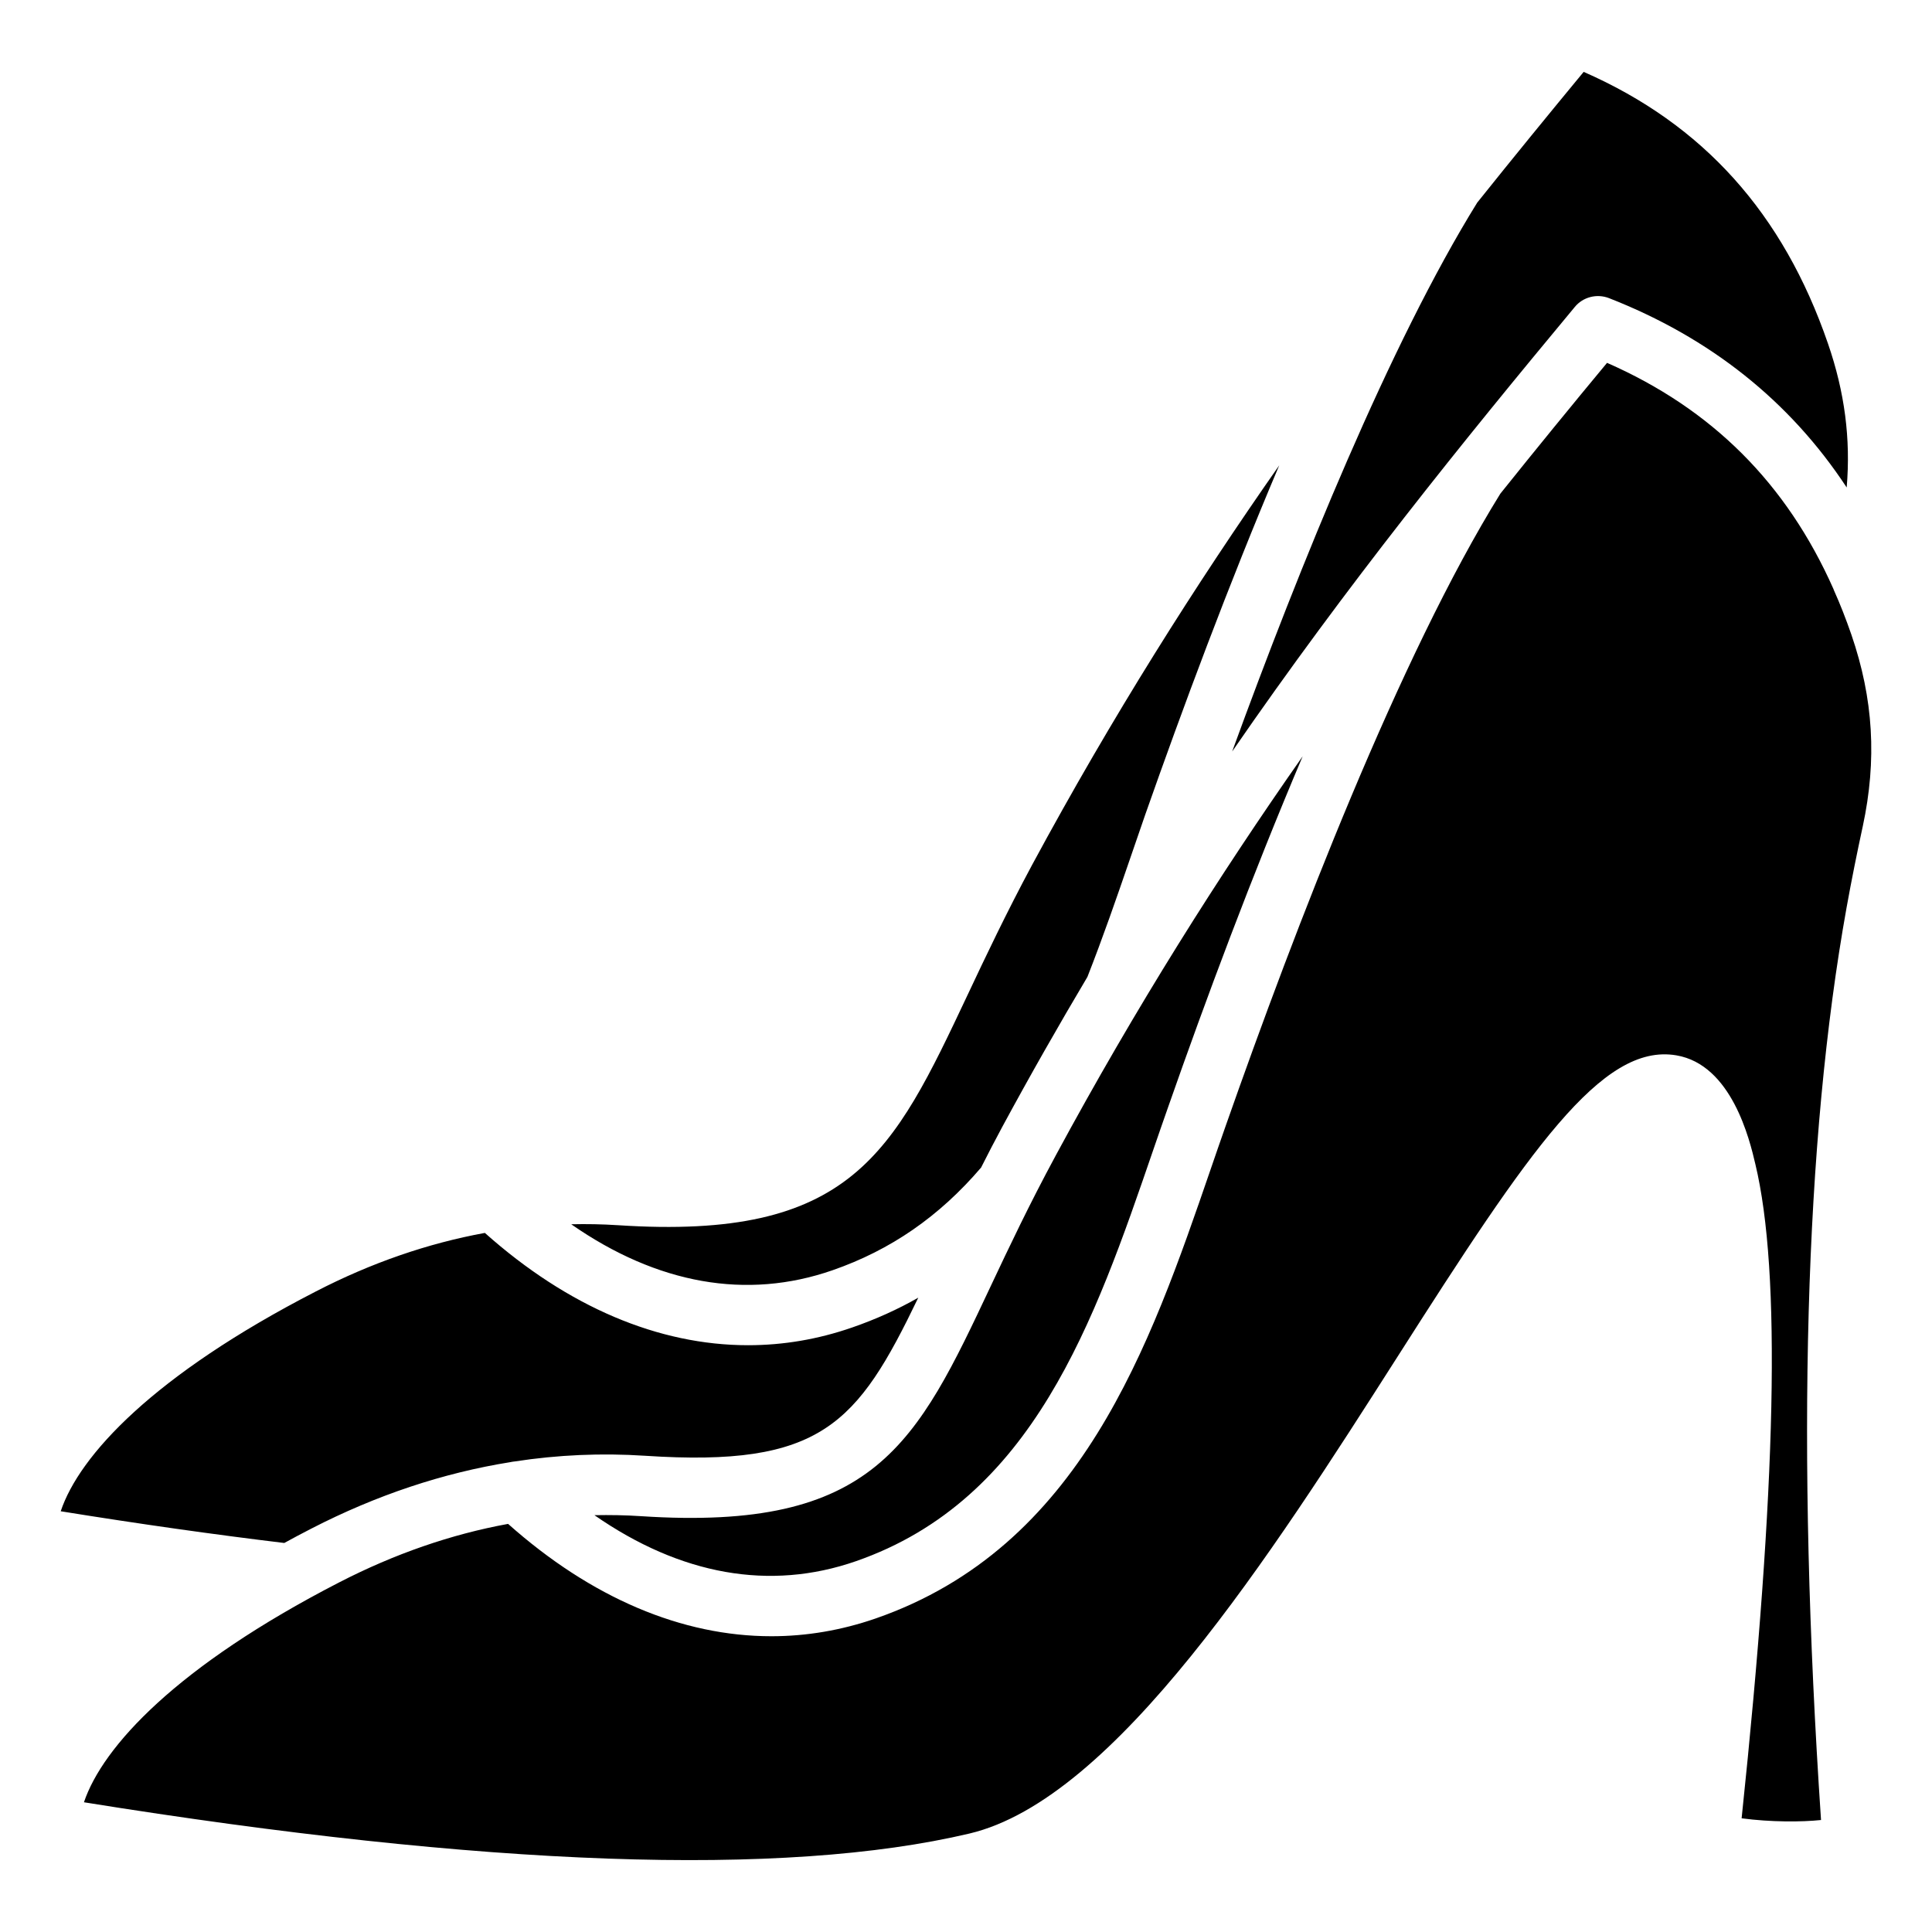 <?xml version="1.0" encoding="UTF-8"?>
<!-- Uploaded to: SVG Find, www.svgfind.com, Generator: SVG Find Mixer Tools -->
<svg fill="#000000" width="800px" height="800px" version="1.1" viewBox="144 144 512 512" xmlns="http://www.w3.org/2000/svg">
 <path d="m563.69 163.05c31.684 13.891 52.867 37.496 64.738 71.988 4.445 12.891 6.051 25.258 4.965 38.148-15.035-22.852-36.129-39.668-62.988-50.176-3.219-1.25-6.906-0.309-9.078 2.352-29.699 35.723-60.391 73.66-90.789 117.79 17.969-49.293 41.801-108.1 64.93-145.44 9.5-11.879 18.91-23.391 28.223-34.668zm73.961 199.95c3.785-17.629 2.84-33.785-3.027-50.848-1.418-4.078-2.934-7.996-4.633-11.766-0.047-0.09-0.047-0.18-0.094-0.27-12.438-28.031-32.203-47.742-60.012-59.957-9.363 11.277-18.773 22.793-28.277 34.664-26.719 43.117-54.285 114.84-72.773 167.5-1.324 3.82-2.699 7.688-4.019 11.598-16.129 46.922-34.426 100.11-88.758 118.99-9.078 3.144-18.348 4.707-27.613 4.707-23.738 0-47.715-10.133-69.797-29.773-15.082 2.754-30.078 7.941-44.781 15.512-43.082 22.199-62.656 43.512-67.621 58.262 106.49 17.125 185.42 19.918 234.64 8.293 38.637-9.105 80.105-74.102 113.44-126.32 34.945-54.805 54.145-83.254 73.914-79.918 14.656 2.477 19.434 22.324 20.949 28.836 6.859 28.59 5.625 85.332-3.641 173.36 7.758 1.027 15.891 0.996 21.043 0.453-6.621-98.562-4.352-179.86 6.758-241.74 1.316-7.32 2.785-14.578 4.297-21.578zm-477.56 181.5c4.918-14.746 24.496-36.059 67.621-58.258 14.656-7.566 29.652-12.746 44.781-15.508 22.035 19.637 46.055 29.762 69.75 29.762 9.316 0 18.535-1.555 27.613-4.707 6.191-2.141 12.012-4.769 17.496-7.887-16.176 33.578-25.68 44.965-72.395 41.891-11.586-0.762-23.121-0.25-34.57 1.508-0.379 0.043-0.754 0.09-1.133 0.18-17.828 2.856-35.465 8.723-52.727 17.605-2.461 1.266-4.871 2.539-7.191 3.82-18.625-2.242-38.488-5.059-59.246-8.406zm147.63-75.809c-4.113-0.27-8.23-0.34-12.344-0.25 22.793 15.863 46.48 20.105 69.23 12.195 15.414-5.348 28.324-14.266 39.391-27.223 1.746-3.469 3.594-7.027 5.578-10.715 7.473-13.824 15.035-27.074 22.602-39.812 4.066-10.34 7.758-21.004 11.301-31.324 1.371-3.93 2.699-7.828 4.019-11.672 9.789-27.836 22.082-60.949 35.512-92.566-22.133 31.609-44.168 66.375-65.496 105.89-6.859 12.785-12.297 24.266-17.07 34.402-19.809 42.008-30.727 65.168-92.723 61.074zm116-18.367c21.328-39.512 43.316-74.273 65.496-105.89-13.43 31.613-25.773 64.738-35.512 92.559-1.371 3.852-2.699 7.762-4.066 11.699-15.648 45.594-31.871 92.738-78.832 109.05-22.793 7.91-46.434 3.664-69.277-12.203 4.113-0.078 8.23-0.012 12.344 0.262 62.043 4.074 72.965-19.078 92.734-61.082 4.769-10.129 10.207-21.613 17.113-34.391z" fill-rule="evenodd"/>
</svg>